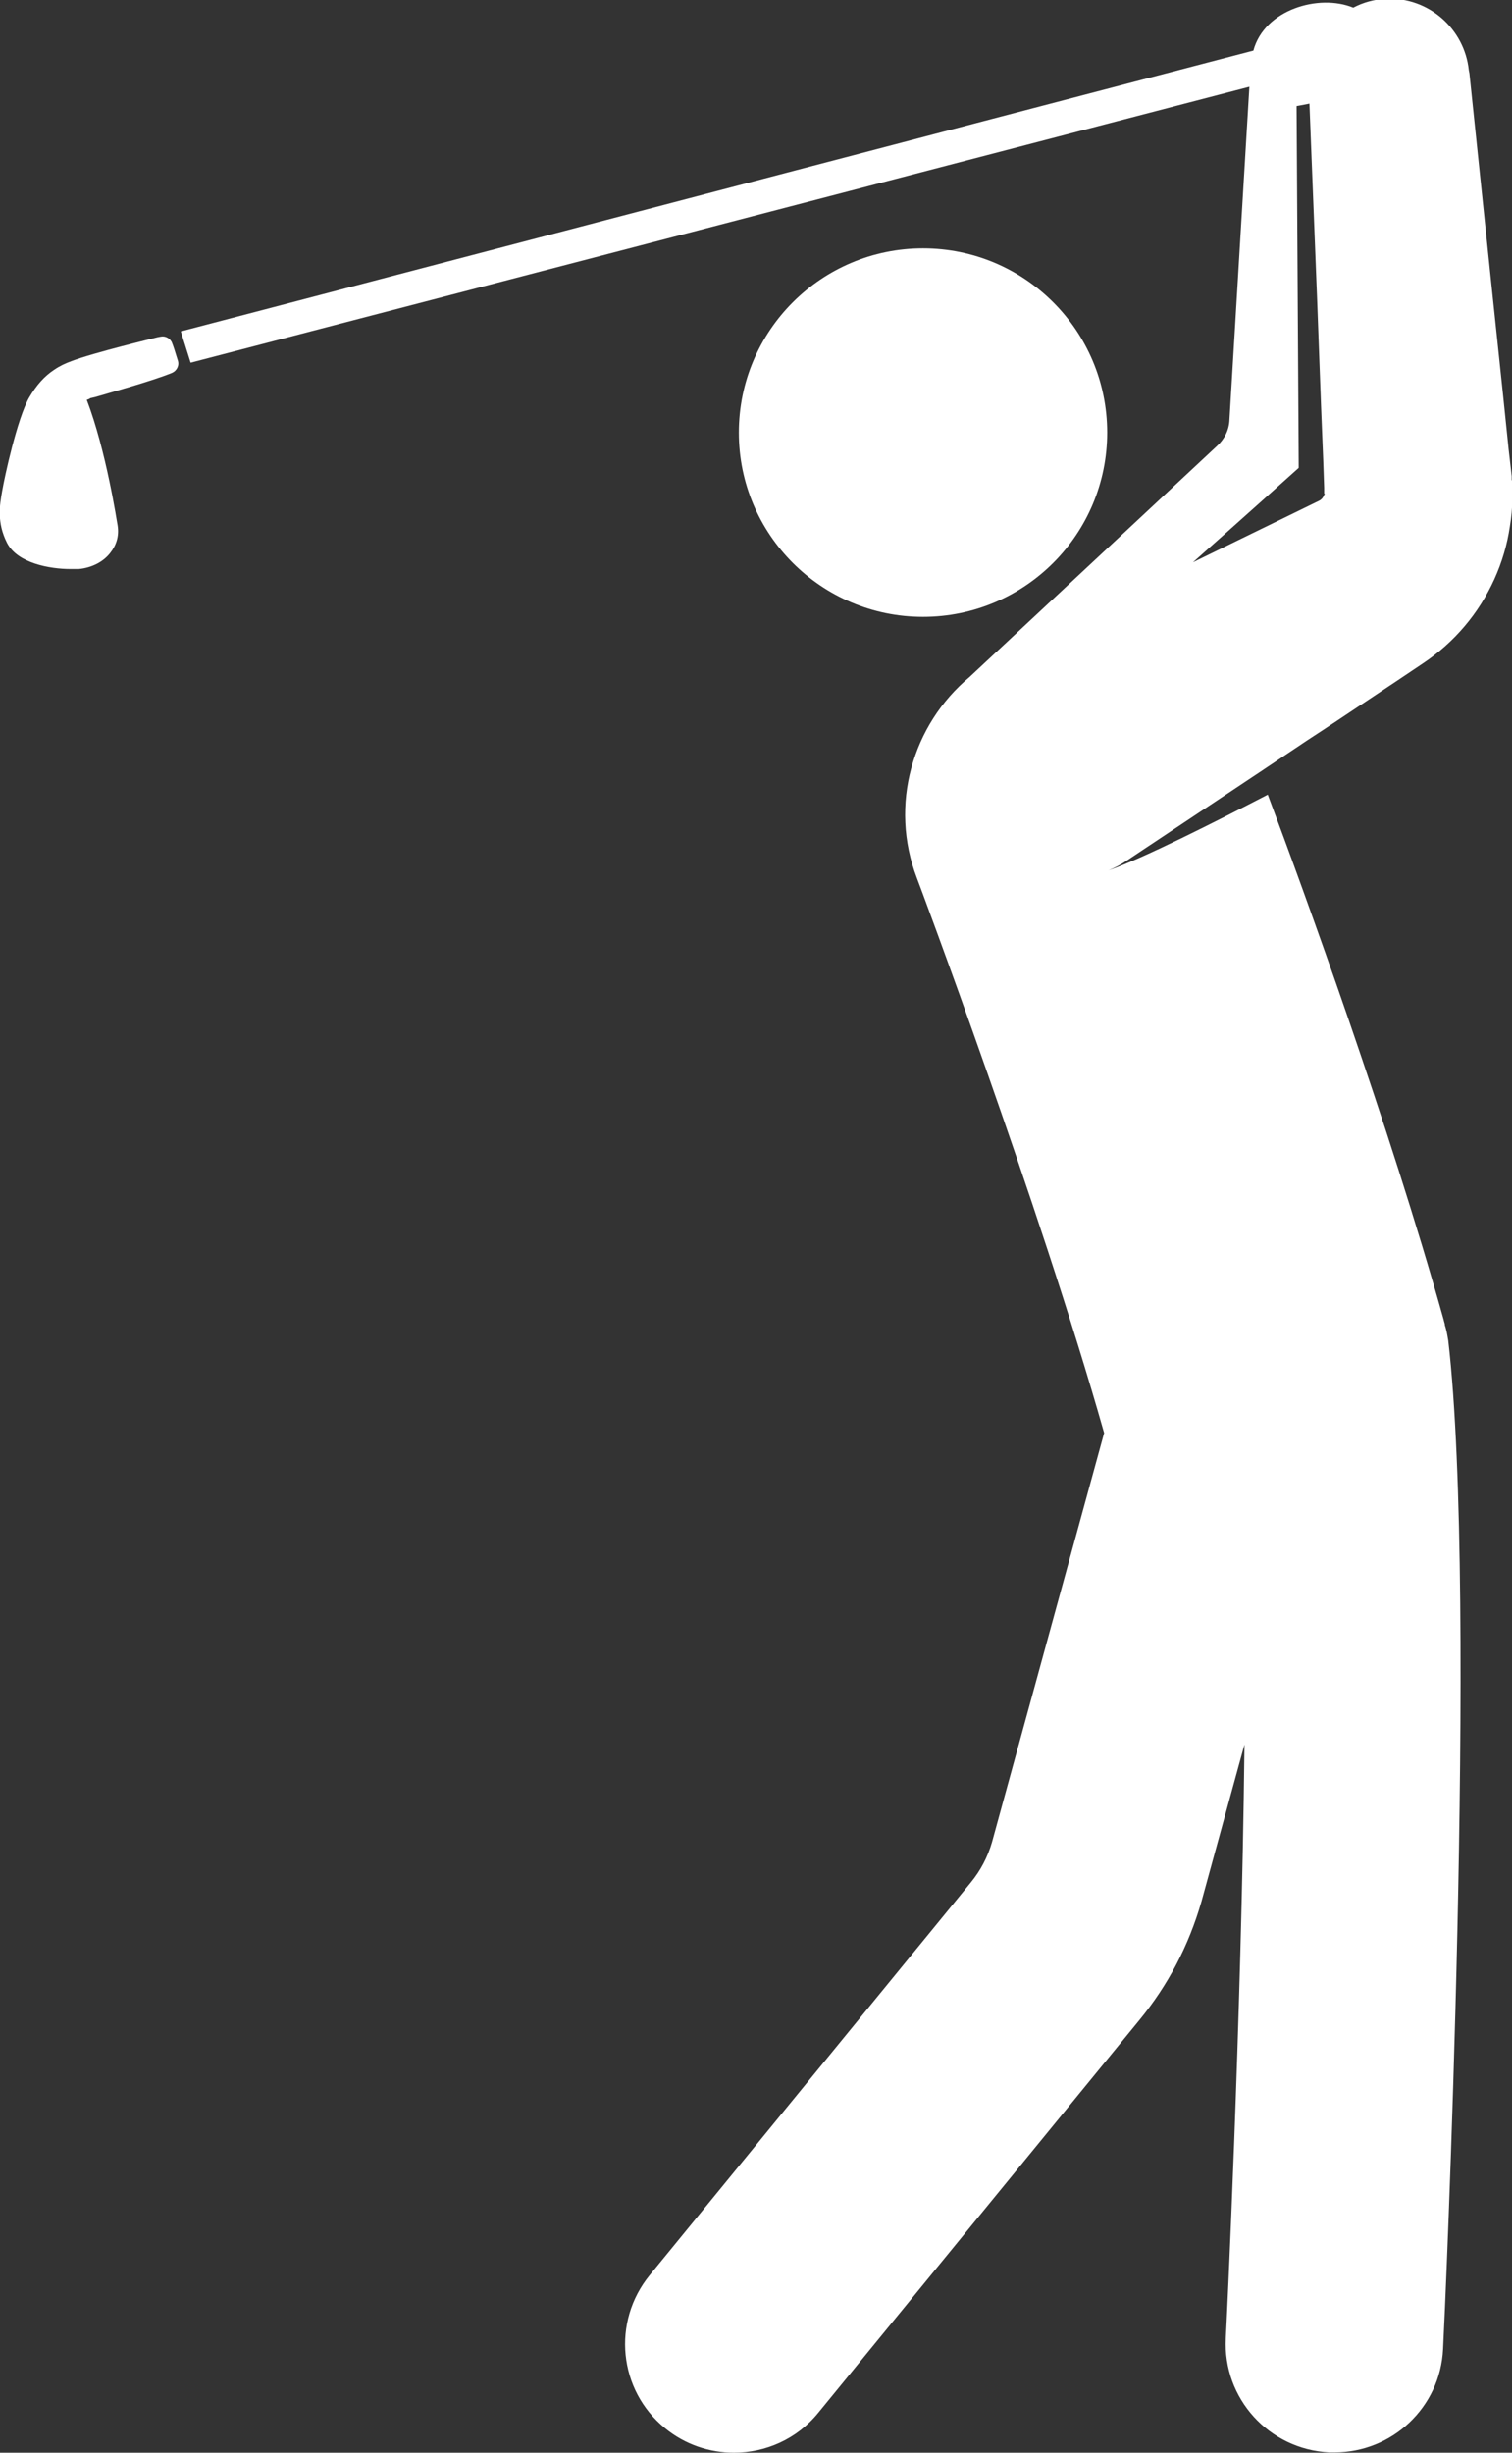 <?xml version="1.0" encoding="UTF-8"?>
<svg id="_レイヤー_2" data-name="レイヤー_2" xmlns="http://www.w3.org/2000/svg" viewBox="0 0 49.34 80">
  <rect x="0" y="0" width="49.34" height="80" fill="#333333" stroke="none"/>
  <defs>
    <style>
      .cls-1 {
        fill: #fff;
      }
    </style>
  </defs>
  <g id="text">
    <g>
      <path class="cls-1" d="M40.77,2.83s-.65,10.86-.65,10.86c-.01.33-.16.63-.4.85l-8.08,7.54c-1.87,1.56-2.63,4.18-1.72,6.56.04.1,4,10.66,6.11,18.1l-3.66,13.35c-.14.48-.37.92-.69,1.31l-10.48,12.81c-1.24,1.52-1.02,3.75.5,4.99.66.54,1.46.8,2.25.8,1.03,0,2.05-.44,2.75-1.3l10.48-12.81c.93-1.13,1.61-2.42,2.03-3.88l1.4-5.11c-.1,9.06-.6,19.22-.61,19.37-.1,1.96,1.41,3.62,3.37,3.72.06,0,.12,0,.18,0,1.88,0,3.45-1.47,3.54-3.37.05-.95,1.14-24.53.17-32.89-.02-.1-.03-.19-.05-.28-.02-.07-.03-.14-.06-.22,0-.06-.03-.12-.04-.18-1.76-6.3-4.55-13.96-5.74-17.13-1.68.87-4.11,2.1-5.2,2.47.22-.09.43-.2.63-.34l4.3-2.86,1.57-1.05.55-.36,2.39-1.59.82-.55c.51-.34.97-.75,1.36-1.21.79-.93,1.31-2.08,1.48-3.26.05-.3.08-.6.08-.9,0-.15,0-.29,0-.45v-.11s-.02-.06-.02-.06v-.12s-.1-.87-.1-.87l-.18-1.75-.37-3.51-.73-7.01-.02-.1c-.14-1.35-1.31-2.39-2.7-2.33-.39.02-.75.12-1.07.29-1.12-.46-2.9.06-3.26,1.4-.02,0-35,9.16-35,9.16l.32,1.02L40.77,2.83ZM43.23,16.1s0,.03-.02.04c-.02.06-.06.12-.1.15-.03.03-.05.03-.08.05l-4.1,2c1.58-1.4,3.45-3.08,3.45-3.08l-.07-11.8s.17-.03.42-.08l.25,6.37.13,3.52.07,1.76.03.88v.11s0,.08,0,.08Z"/>
      <path class="cls-1" d="M2.94,12.99l.17-.04c.51-.15,1.88-.53,2.51-.79.15-.07.24-.24.18-.41-.1-.33-.15-.48-.18-.55-.05-.16-.22-.25-.37-.22l-.11.02c-.07.02-2.08.5-2.81.78-.19.07-.37.15-.56.28-.32.21-.58.5-.82.91-.39.69-.8,2.58-.88,3.05-.08.45-.18,1.02.16,1.69.34.66,1.39.85,2.07.85.1,0,.19,0,.27,0,.43-.04.81-.24,1.03-.53.2-.25.29-.55.24-.88-.02-.1-.37-2.44-1.01-4.11.03,0,.05-.02.09-.03Z"/>
      <circle class="cls-1" cx="30.12" cy="14.11" r="6.01"/>
    </g>
  </g>
</svg>